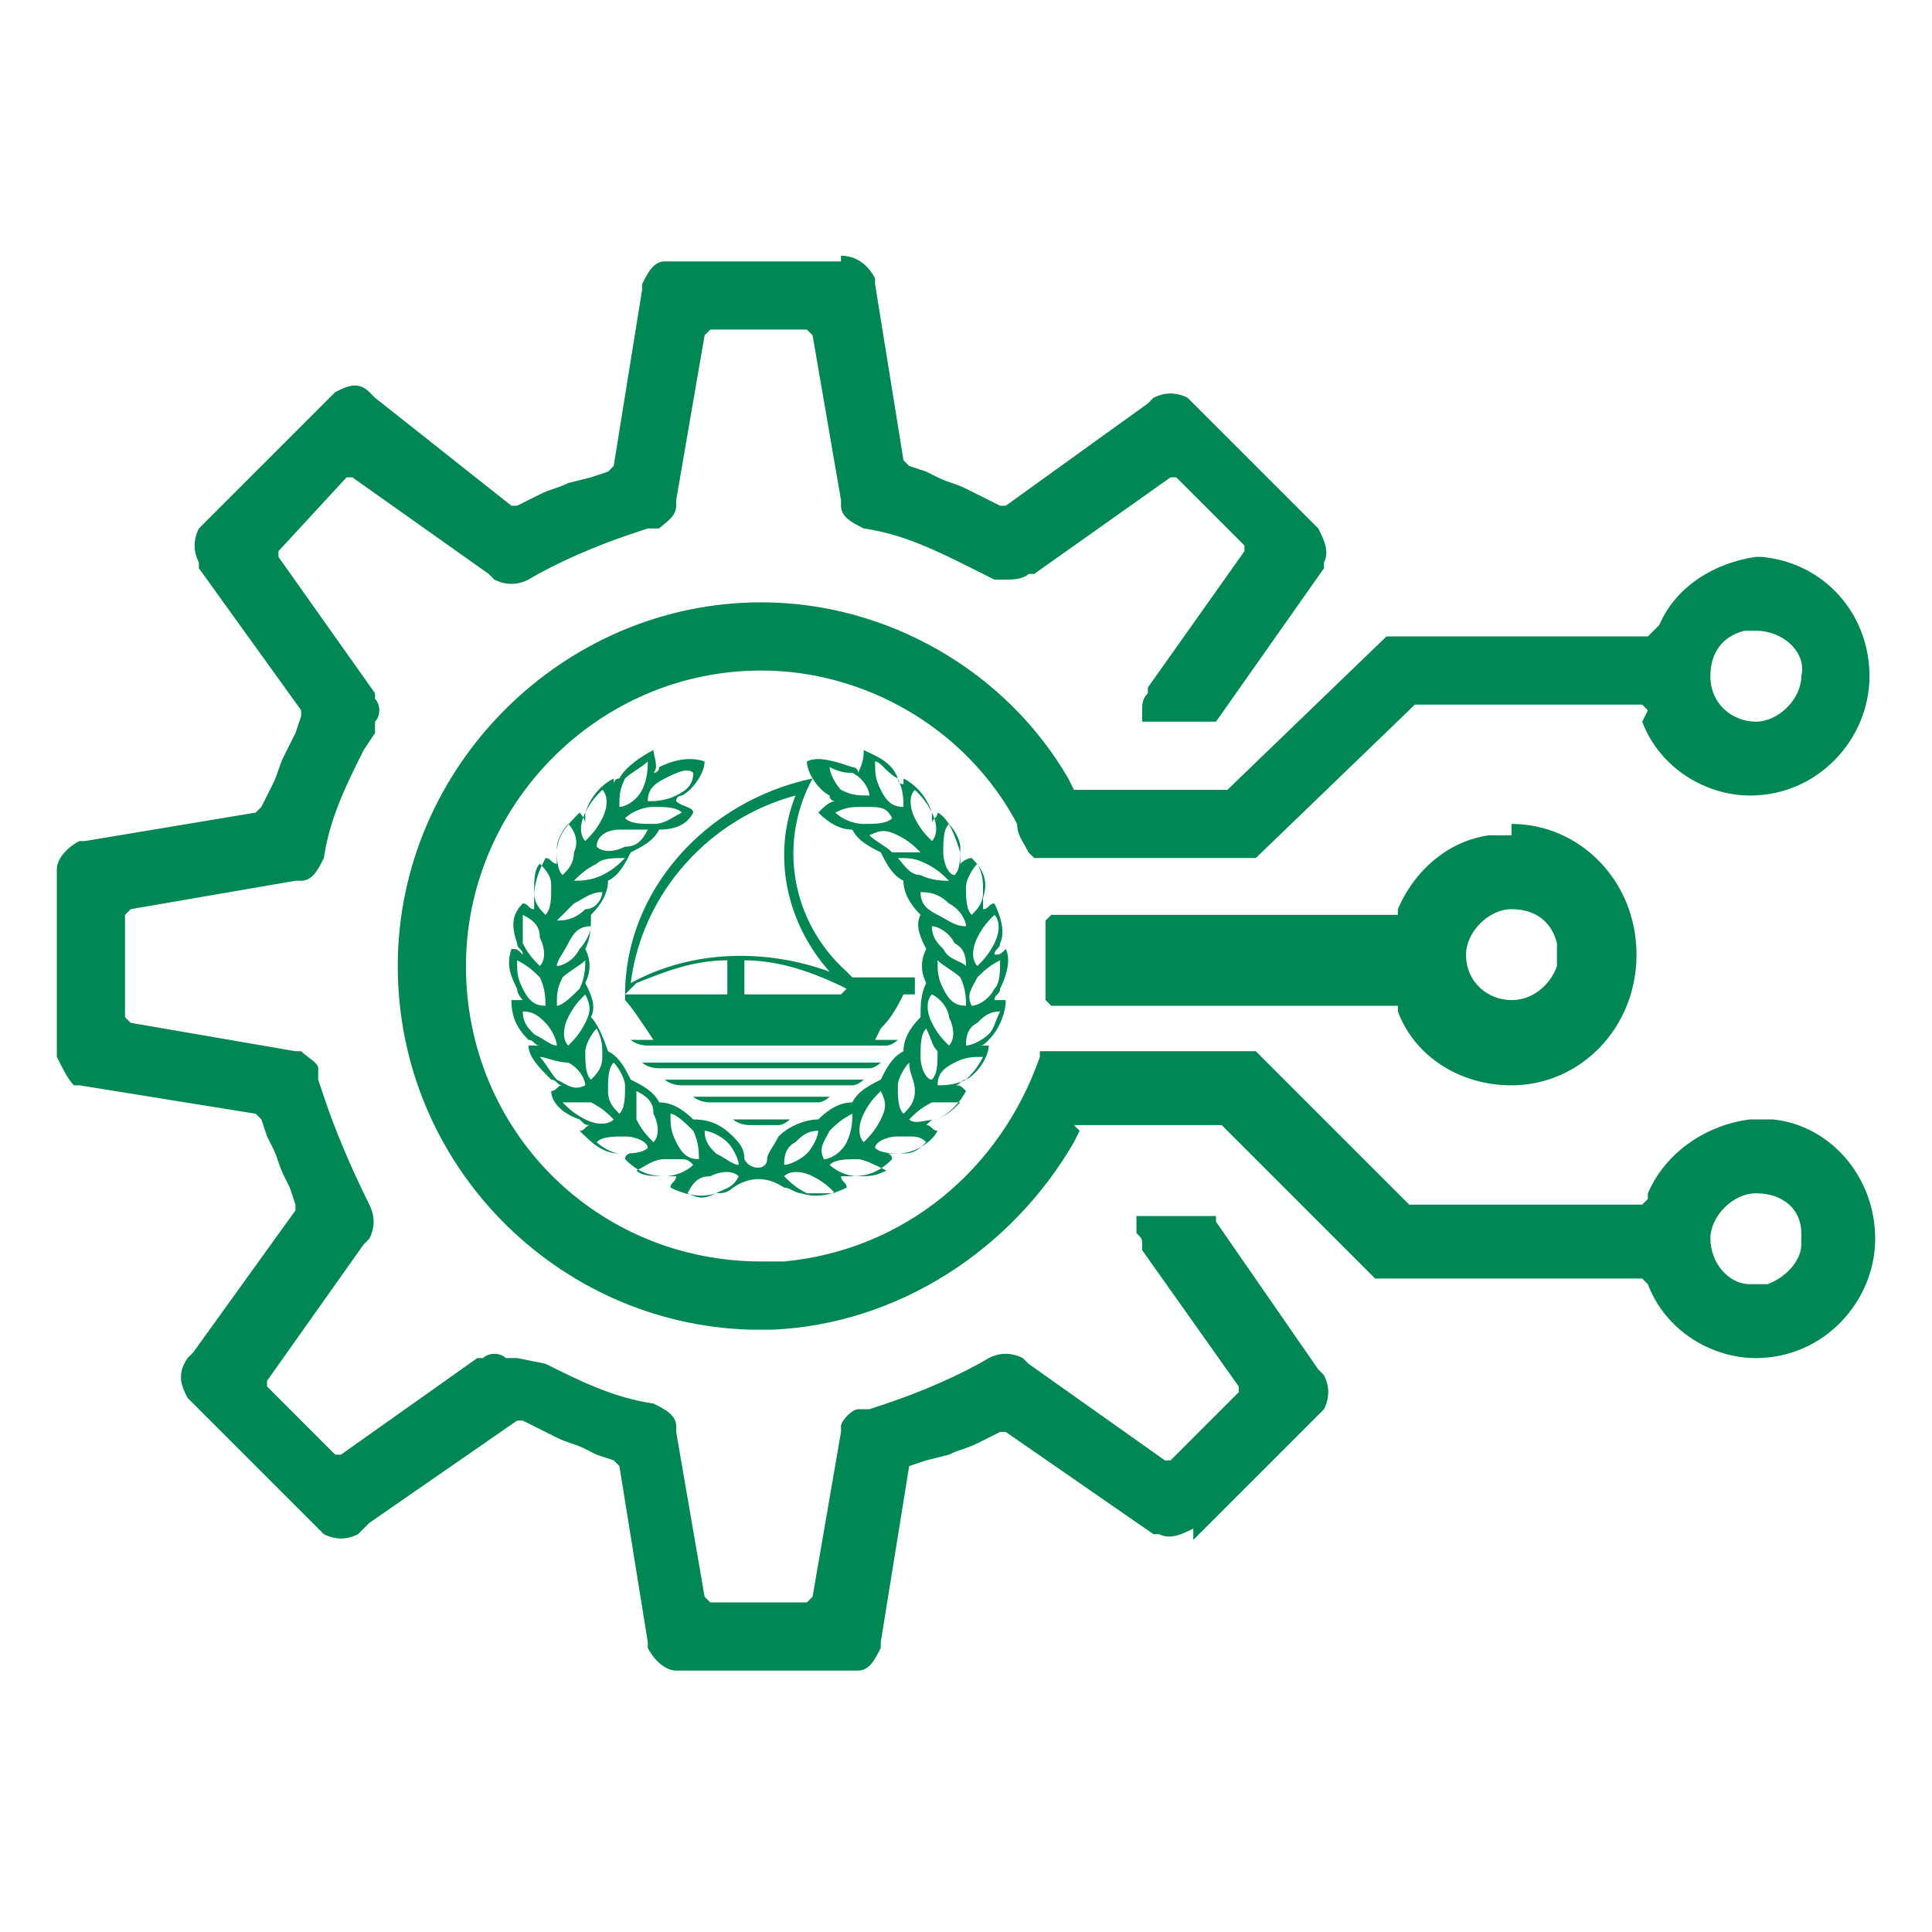 <?xml version="1.0" encoding="utf-8"?>
<!-- Generator: Adobe Illustrator 27.6.1, SVG Export Plug-In . SVG Version: 6.00 Build 0)  -->
<svg version="1.1" id="Layer_1" xmlns="http://www.w3.org/2000/svg" xmlns:xlink="http://www.w3.org/1999/xlink" x="0px" y="0px"
	 viewBox="0 0 34 34" style="enable-background:new 0 0 34 34;" xml:space="preserve">
<style type="text/css">
	.st0{fill:#008754;}
</style>
<path class="st0" d="M14.8,4.5c0.3,0,0.5,0.2,0.6,0.4l0,0.1l0.5,3.1L16,8.2l0.3,0.1l0.2,0.1c0.2,0.1,0.3,0.1,0.5,0.2l0.4,0.2
	l0.2,0.1l0.1,0l2.5-1.8L20.3,7c0.2-0.1,0.4-0.1,0.6,0L21,7.1L21,7.1l2.1,2.1l0.1,0.1c0.1,0.2,0.2,0.4,0.1,0.6l0,0.1l-1.9,2.7l-0.1,0
	l-1.2,0l0-0.1l0-0.1c0-0.1,0-0.2,0.1-0.3l0-0.1l1.7-2.4l0-0.1l-1.2-1.2l-0.1,0l-2.4,1.7l-0.1,0c-0.1,0.1-0.3,0.1-0.4,0.1l-0.1,0
	l-0.1,0L17.1,10c-0.6-0.3-1.2-0.6-1.9-0.7c-0.2-0.1-0.4-0.2-0.4-0.4l0-0.1l-0.5-2.9l-0.1-0.1h-1.7l-0.1,0.1l-0.5,2.9l0,0.1
	c0,0.2-0.2,0.3-0.3,0.4l-0.1,0l-0.1,0l-0.3,0.1c-0.6,0.2-1.3,0.5-1.8,0.8c-0.2,0.1-0.4,0.1-0.6,0l-0.1-0.1L6.2,8.4l-0.1,0L4.9,9.7
	l0,0.1l1.7,2.4l0,0.1c0.1,0.1,0.1,0.3,0,0.4l0,0.1l0,0.1l-0.2,0.3c-0.3,0.6-0.6,1.2-0.7,1.9c-0.1,0.2-0.2,0.4-0.4,0.4l-0.1,0L2.3,16
	l-0.1,0.1v1.8l0.1,0.1l2.9,0.5l0.1,0c0.1,0.1,0.3,0.2,0.3,0.3l0,0.1l0,0.1l0.1,0.3c0.2,0.6,0.5,1.3,0.8,1.9c0.1,0.2,0.1,0.4,0,0.6
	l-0.1,0.1l-1.7,2.4l0,0.1l1.2,1.2l0.1,0l2.4-1.7l0.1,0c0.1-0.1,0.3-0.1,0.4,0l0.1,0l0.1,0L9.6,24c0.6,0.3,1.2,0.6,1.9,0.7
	c0.2,0.1,0.4,0.2,0.4,0.4l0,0.1l0.5,2.9l0.1,0.1h1.7l0.1-0.1l0.5-2.9l0-0.1c0-0.1,0.2-0.3,0.3-0.3l0.1,0l0.1,0l0.3-0.1
	c0.6-0.2,1.3-0.5,1.8-0.8c0.2-0.1,0.4-0.1,0.6,0l0.1,0.1l2.4,1.7l0.1,0l1.2-1.2l0-0.1l-1.7-2.4l0-0.1c0-0.1,0-0.1-0.1-0.2l0-0.1
	l0-0.1l0-0.1h1.4l0,0l0,0.1l1.8,2.6l0.1,0.1c0.1,0.2,0.1,0.4,0,0.6l-0.1,0.1l-0.1,0.1l-2.1,2.1L21,26.9c-0.2,0.1-0.4,0.2-0.6,0.1
	l-0.1,0l-2.6-1.8l-0.1,0l-0.2,0.1l-0.2,0.1c-0.2,0.1-0.3,0.1-0.5,0.2l-0.4,0.1L16,25.8L16,25.8l-0.5,3.1l0,0.1
	c-0.1,0.2-0.2,0.4-0.4,0.4l-0.1,0l-0.1,0h-2.9l-0.1,0c-0.2,0-0.4-0.2-0.5-0.4l0-0.1l-0.5-3.1l-0.1-0.1l-0.3-0.1l-0.2-0.1
	c-0.2-0.1-0.3-0.1-0.5-0.2l-0.4-0.2l-0.2-0.1l-0.1,0l-2.6,1.8L6.3,27c-0.2,0.1-0.4,0.1-0.6,0l-0.1-0.1l-0.1-0.1l-2.1-2.1l-0.1-0.1
	c-0.1-0.2-0.2-0.4,0-0.7l0.1-0.1l1.8-2.5l0-0.1l-0.1-0.3l-0.1-0.2c-0.1-0.2-0.1-0.3-0.2-0.5L4.7,20l-0.1-0.3l-0.1-0.1l-3.1-0.5
	l-0.1,0C1.2,19,1.1,18.8,1,18.6l0-0.1l0-0.1v-3l0-0.1c0-0.2,0.2-0.4,0.4-0.5l0.1,0l3-0.5l0.1-0.1L4.7,14l0.1-0.2
	c0.1-0.2,0.1-0.3,0.2-0.5l0.2-0.4l0.1-0.3l0-0.1L3.5,10L3.5,9.9c-0.1-0.2-0.1-0.4,0-0.6l0.1-0.1l0.1-0.1l2.1-2.1l0.1-0.1
	c0.2-0.1,0.4-0.2,0.6,0l0.1,0.1L9,8.9l0.1,0l0.2-0.1l0.2-0.1c0.2-0.1,0.3-0.1,0.5-0.2l0.4-0.1l0.3-0.1l0.1-0.1l0.5-3.1l0-0.1
	c0.1-0.2,0.2-0.4,0.4-0.4l0.1,0l0.1,0H14.8z M30.9,9.8l0.1,0c1.1,0.1,1.9,1,1.9,2.1c0,1.1-0.9,2.1-2.1,2.1c-0.8,0-1.6-0.5-1.9-1.3
	L29,12.5l-0.1-0.1h-4l-2.8,2.7l-0.1,0l-3.8,0L18.1,15c-0.1-0.2-0.2-0.3-0.2-0.5c-0.9-1.7-2.7-2.7-4.5-2.7c-2.9,0-5.2,2.4-5.2,5.2
	c0,2.9,2.3,5.2,5.2,5.2l0.2,0l0.2,0c2.1-0.2,3.8-1.6,4.5-3.6l0-0.1l0.2,0l1.1,0l2.4,0l0.1,0l2.7,2.7l4.1,0l0.1-0.1l0,0L29,21
	c0.3-0.7,1-1.2,1.8-1.3l0.2,0l0.1,0l0.1,0c1,0.1,1.8,1,1.8,2.1c0,1.1-0.9,2.1-2.1,2.1c-0.8,0-1.6-0.5-1.9-1.3l0,0l-0.1-0.1l-4.6,0
	l-0.1,0l-2.7-2.7l-2.5,0l-0.1,0L19,19.9l-0.1,0.2c-1.1,1.9-3.1,3.2-5.3,3.3l-0.2,0l-0.2,0c-3.4-0.1-6.2-2.9-6.2-6.4
	c0-3.5,2.9-6.4,6.4-6.4c2.2,0,4.3,1.2,5.4,3.1l0.1,0.2l0.1,0h2.6l2.8-2.7l0.1,0l4.5,0l0.1-0.1l0,0l0.1-0.1c0.3-0.7,1-1.1,1.7-1.2
	L30.9,9.8z M30.9,21c-0.4,0-0.8,0.4-0.8,0.8c0,0.4,0.3,0.8,0.7,0.8l0.1,0l0.1,0l0.1,0c0.3-0.1,0.6-0.4,0.6-0.7l0-0.1l0-0.1
	C31.7,21.3,31.4,21,30.9,21z M15.2,13.2c0.2,0.1,0.5,0.2,0.6,0.5c0,0,0,0.1,0.1,0.1l0,0.1l0-0.1c0,0,0-0.1,0-0.1
	c0.2,0.1,0.4,0.3,0.5,0.6c0,0.1,0,0.1,0,0.2c0-0.1,0.1-0.1,0.1-0.2c0.2,0.1,0.3,0.4,0.4,0.7c0,0.1,0,0.1,0,0.2c0,0,0.1-0.1,0.2-0.1
	c0.2,0.2,0.3,0.4,0.2,0.7c0,0.1,0,0.1,0,0.2c0.1,0,0.1-0.1,0.2-0.1c0.1,0.2,0.2,0.5,0.1,0.7c0,0.1-0.1,0.1-0.1,0.2
	c0.1,0,0.1,0,0.2-0.1c0.1,0.2,0,0.5-0.1,0.7c0,0.1-0.1,0.1-0.1,0.2c0.1,0,0.1,0,0.2,0c0,0.2-0.1,0.5-0.3,0.7
	c-0.1,0.1-0.1,0.1-0.2,0.1c0.1,0,0.1,0,0.2,0c0,0.2-0.2,0.5-0.4,0.6c-0.1,0-0.1,0.1-0.2,0.1c0.1,0,0.1,0,0.2,0.1
	c-0.1,0.2-0.3,0.4-0.5,0.5c-0.1,0-0.1,0-0.2,0.1c0.1,0,0.1,0.1,0.2,0.1c-0.1,0.2-0.4,0.4-0.7,0.4c-0.1,0-0.2,0-0.2,0
	c0.1,0,0.1,0.1,0.1,0.1c-0.2,0.2-0.4,0.3-0.7,0.3c-0.1,0-0.2,0-0.2,0c0,0.1,0.1,0.1,0.1,0.2c-0.2,0.1-0.5,0.2-0.8,0.1
	c-0.1,0-0.2-0.1-0.3-0.1c-0.3-0.2-0.6-0.2-0.9,0c-0.1,0.1-0.2,0.1-0.3,0.1c-0.3,0.1-0.6,0-0.8-0.1c0-0.1,0.1-0.1,0.1-0.2
	c-0.1,0-0.1,0-0.2,0c-0.3,0-0.5-0.1-0.7-0.3c0-0.1,0.1-0.1,0.1-0.1c-0.1,0-0.1,0-0.2,0c-0.3,0-0.5-0.2-0.7-0.4
	c0.1,0,0.1-0.1,0.2-0.1c-0.1,0-0.1,0-0.2-0.1c-0.3-0.1-0.5-0.3-0.5-0.5c0.1,0,0.1-0.1,0.2-0.1c-0.1,0-0.1-0.1-0.2-0.1
	c-0.2-0.2-0.4-0.4-0.4-0.6c0.1,0,0.1,0,0.2,0c-0.1,0-0.1-0.1-0.2-0.1C9.1,18.1,9,17.9,9,17.6c0.1,0,0.1,0,0.2,0c0,0-0.1-0.1-0.1-0.2
	C9,17.2,8.9,17,9,16.7c0.1,0,0.1,0,0.2,0.1c0-0.1-0.1-0.1-0.1-0.2C9,16.3,9,16.1,9.2,15.9c0.1,0,0.1,0.1,0.2,0.1c0-0.1,0-0.1,0-0.2
	c0-0.3,0.1-0.5,0.2-0.7c0.1,0,0.1,0.1,0.2,0.1c0-0.1,0-0.1,0-0.2c0-0.3,0.2-0.5,0.4-0.7c0,0,0.1,0.1,0.1,0.2c0-0.1,0-0.1,0-0.2
	c0.1-0.3,0.3-0.5,0.5-0.6l0,0.1l0,0.1l0-0.1c0,0,0-0.1,0.1-0.1c0.1-0.2,0.4-0.4,0.6-0.5c0,0.1,0.1,0.3,0,0.4c0,0,0.1,0,0.1-0.1
	c0.2-0.1,0.5-0.2,0.8-0.1c0,0.2-0.2,0.5-0.4,0.6c0,0-0.1,0-0.1,0.1c0.1,0.1,0.3,0.1,0.3,0.2c-0.1,0.2-0.3,0.3-0.6,0.3
	c-0.1,0.2-0.3,0.3-0.5,0.4c-0.1,0.2-0.2,0.4-0.4,0.5c0,0.2-0.1,0.4-0.3,0.6c0,0.2,0,0.4-0.1,0.6c0.1,0.2,0.1,0.4,0,0.6
	c0.1,0.2,0.2,0.4,0.1,0.6c0.1,0.1,0.2,0.3,0.3,0.6c0.2,0.1,0.3,0.3,0.4,0.5c0.2,0.1,0.4,0.2,0.5,0.4c0.2,0,0.4,0.1,0.6,0.3
	c0.3,0,0.5,0.1,0.7,0.3c0.1,0.1,0.2,0.2,0.2,0.4c0.1,0.2,0.4,0.2,0.4,0c0-0.1,0.1-0.2,0.2-0.4c0.2-0.2,0.5-0.3,0.7-0.3
	c0.2-0.2,0.4-0.3,0.6-0.3c0.1-0.2,0.3-0.3,0.5-0.4c0.1-0.2,0.2-0.4,0.4-0.5c0-0.2,0.1-0.4,0.3-0.6c0-0.2,0-0.4,0.1-0.6
	c-0.1-0.2-0.1-0.4,0-0.6c-0.1-0.2-0.2-0.4-0.1-0.6c-0.2-0.2-0.3-0.4-0.3-0.6c-0.2-0.1-0.3-0.3-0.4-0.5c-0.2-0.1-0.4-0.2-0.5-0.4
	c-0.2,0-0.4-0.1-0.6-0.3c0.1-0.1,0.2-0.2,0.3-0.2c0,0-0.1,0-0.1-0.1c-0.2-0.1-0.4-0.4-0.4-0.6c0.2-0.1,0.5,0,0.8,0.1
	c0,0,0.1,0,0.1,0.1C15.2,13.4,15.2,13.3,15.2,13.2z M12.5,20.7c-0.2,0-0.3,0.1-0.4,0.3c0.2,0.1,0.3,0.1,0.5,0
	c0.2-0.1,0.3-0.1,0.4-0.3C12.9,20.6,12.7,20.6,12.5,20.7z M13.8,20.7c0.1,0.1,0.2,0.2,0.4,0.3c0.2,0,0.4,0,0.5,0
	c-0.1-0.1-0.2-0.2-0.4-0.3C14.1,20.6,13.9,20.6,13.8,20.7z M11.7,20.4c-0.2,0-0.3,0.1-0.5,0.2c0.1,0.1,0.3,0.1,0.5,0.1
	c0.2,0,0.4-0.1,0.5-0.2c-0.1-0.1-0.1-0.1-0.3-0.1l-0.1,0L11.7,20.4z M15.1,20.4c-0.2,0-0.4,0-0.5,0.1c0.1,0.1,0.3,0.2,0.5,0.2
	c0.2,0,0.3,0,0.5-0.1C15.4,20.5,15.2,20.4,15.1,20.4z M12.4,19.9c0,0.2,0.1,0.3,0.2,0.4c0.2,0.1,0.3,0.2,0.4,0.2
	c0-0.1-0.1-0.3-0.2-0.4C12.7,20,12.5,19.9,12.4,19.9z M14.4,19.9c-0.2,0-0.3,0.1-0.4,0.2c-0.2,0.1-0.2,0.3-0.2,0.4
	c0.1,0,0.3-0.1,0.4-0.2C14.3,20.2,14.4,20,14.4,19.9z M11.8,19.6c0,0.2,0,0.3,0.1,0.5c0.1,0.2,0.2,0.3,0.4,0.3c0-0.1,0-0.3-0.1-0.5
	C12.1,19.8,11.9,19.6,11.8,19.6z M15,19.6c-0.2,0.1-0.3,0.2-0.4,0.3c-0.1,0.2-0.2,0.3-0.1,0.5c0.1,0,0.3-0.1,0.4-0.3
	C15,19.9,15,19.7,15,19.6z M10.5,20.1c0.1,0.1,0.3,0.2,0.4,0.2c0.2,0,0.4,0,0.5-0.1C11.4,20.1,11.2,20,11,20
	C10.8,20,10.6,20,10.5,20.1z M15.9,20l-0.1,0c-0.2,0-0.4,0.1-0.4,0.2c0.1,0.1,0.3,0.1,0.5,0.1c0.2,0,0.3-0.1,0.4-0.2
	C16.2,20,16.1,20,16,20L15.9,20z M15.5,19.2c-0.1,0.1-0.2,0.2-0.3,0.4c-0.1,0.2-0.1,0.4,0,0.5c0.1-0.1,0.2-0.2,0.3-0.4
	C15.6,19.5,15.6,19.4,15.5,19.2z M11.2,19.2c0,0.1,0,0.3,0,0.5c0.1,0.2,0.2,0.3,0.3,0.4c0.1-0.1,0.1-0.3,0-0.5
	C11.5,19.4,11.4,19.3,11.2,19.2z M13.9,19.7c0,0-0.1,0.1-0.2,0.1l-0.1,0h-0.4c-0.2,0-0.3-0.1-0.3-0.1l0,0H13.9z M16.4,19.4
	c-0.2,0.1-0.3,0.2-0.4,0.3c0.1,0.1,0.3,0,0.5,0c0.2-0.1,0.3-0.2,0.4-0.3C16.7,19.4,16.5,19.4,16.4,19.4z M9.9,19.4
	c0.1,0.1,0.2,0.2,0.4,0.3c0.2,0.1,0.4,0.1,0.5,0c-0.1-0.1-0.2-0.2-0.4-0.3C10.2,19.4,10.1,19.4,9.9,19.4z M16,18.7
	c-0.1,0.1-0.2,0.3-0.2,0.4c0,0.2,0,0.4,0.1,0.5c0.1-0.1,0.2-0.2,0.2-0.4C16.1,19,16,18.9,16,18.7z M10.8,18.7
	c-0.1,0.1-0.1,0.3-0.1,0.5c0,0.2,0.1,0.3,0.2,0.4c0.1-0.1,0.1-0.3,0.1-0.5C11,19,10.9,18.8,10.8,18.7z M14.6,19.3
	c0,0-0.1,0.1-0.2,0.1l-0.1,0h-1.8c-0.2,0-0.3-0.1-0.3-0.1l0,0H14.6z M15.2,19c0,0-0.1,0.1-0.2,0.1l-0.1,0h-2.9
	c-0.2,0-0.3-0.1-0.3-0.1l0,0H15.2z M17.3,18.6c-0.2,0-0.3,0-0.5,0.1c-0.2,0.1-0.3,0.2-0.3,0.4c0.1,0,0.3,0,0.5-0.1
	C17.1,18.9,17.2,18.8,17.3,18.6z M9.5,18.6c0.1,0.1,0.2,0.3,0.3,0.4c0.2,0.1,0.3,0.2,0.5,0.1c0-0.1-0.1-0.3-0.3-0.4
	C9.8,18.7,9.6,18.6,9.5,18.6z M10.5,18.1c-0.1,0.1-0.2,0.3-0.2,0.4c0,0.2,0,0.4,0.1,0.5c0.1-0.1,0.2-0.2,0.2-0.4
	C10.6,18.4,10.6,18.3,10.5,18.1z M16.3,18.1c-0.1,0.1-0.1,0.3-0.1,0.5c0,0.2,0.1,0.4,0.2,0.4c0.1-0.1,0.1-0.3,0.1-0.5
	C16.4,18.4,16.4,18.3,16.3,18.1z M26.6,14.5c1.2,0,2.2,1,2.2,2.3s-1,2.3-2.2,2.3c-0.9,0-1.7-0.5-2-1.3l0-0.1l-6.1,0l-0.1-0.1v-1.4
	l0.1-0.1l6.1,0l0-0.1c0.3-0.7,0.9-1.2,1.6-1.3l0.2,0l0.2,0L26.6,14.5z M15.5,18.7c0,0-0.1,0.1-0.2,0.1l-0.1,0h-3.6
	c-0.2,0-0.3-0.1-0.3-0.1l0,0H15.5z M14.3,13.7c-0.6,1.1-0.4,2.5,0.6,3.4l0.1,0.1h1.1v0.3h-0.2c-0.1,0.2-0.2,0.4-0.4,0.6l-0.1,0.2
	h0.4c0,0-0.1,0.1-0.2,0.1l-0.1,0h-4.1c-0.2,0-0.3-0.1-0.3-0.1l0,0h0.4c-0.2-0.3-0.4-0.6-0.5-0.7l0,0v-0.1
	C11,15.7,12.4,14.1,14.3,13.7z M17.6,17.8c-0.2,0-0.3,0.1-0.4,0.2c-0.2,0.1-0.2,0.3-0.2,0.4c0.1,0,0.3-0.1,0.4-0.2
	C17.5,18.1,17.5,18,17.6,17.8z M9.2,17.8c0,0.2,0.1,0.3,0.2,0.4c0.2,0.1,0.3,0.2,0.4,0.2c0-0.1-0.1-0.3-0.2-0.4
	C9.5,17.9,9.4,17.8,9.2,17.8z M16.4,17.5c-0.1,0.1-0.1,0.3,0,0.5c0.1,0.2,0.2,0.3,0.3,0.4c0.1-0.1,0.1-0.3,0-0.5
	C16.7,17.8,16.6,17.6,16.4,17.5z M10.3,17.5c-0.1,0.1-0.2,0.2-0.3,0.4c-0.1,0.2-0.1,0.4,0,0.5c0.1-0.1,0.2-0.2,0.3-0.4
	C10.4,17.8,10.4,17.7,10.3,17.5z M17.6,16.9c-0.2,0.1-0.3,0.2-0.4,0.3c-0.1,0.2-0.2,0.3-0.1,0.5c0.1,0,0.3-0.1,0.4-0.3
	C17.6,17.3,17.6,17.1,17.6,16.9z M9.1,16.9c0,0.2,0,0.3,0.1,0.5c0.1,0.2,0.2,0.3,0.4,0.3c0-0.1,0-0.3-0.1-0.5
	C9.4,17.1,9.3,17,9.1,16.9z M10.3,16.9c-0.1,0.1-0.3,0.2-0.4,0.3c-0.1,0.2-0.1,0.3-0.1,0.5c0.1,0,0.3-0.2,0.4-0.3
	C10.3,17.2,10.3,17,10.3,16.9z M16.5,16.9c0,0.2,0,0.3,0.1,0.5c0.1,0.2,0.2,0.3,0.4,0.3c0-0.1,0-0.3-0.1-0.5
	C16.8,17.1,16.6,17,16.5,16.9z M26.6,16c-0.4,0-0.8,0.4-0.8,0.8c0,0.5,0.4,0.8,0.8,0.8c0.4,0,0.7-0.3,0.8-0.6l0-0.1l0-0.1l0-0.1
	l0-0.1C27.3,16.2,27,16,26.6,16z M12.8,16.9c-0.6,0-1.1,0.2-1.6,0.4L11,17.5h1.8V16.9z M13.1,16.9v0.6h1.7l0.1-0.1
	C14.3,17.1,13.7,16.9,13.1,16.9z M14,14c-1.5,0.4-2.7,1.7-2.9,3.3c1.1-0.6,2.4-0.6,3.5-0.2C13.8,16.2,13.6,15,14,14z M10.4,16.3
	c-0.2,0-0.3,0.1-0.4,0.3c-0.1,0.2-0.2,0.3-0.2,0.4c0.1,0,0.3-0.1,0.4-0.3C10.3,16.6,10.4,16.4,10.4,16.3z M16.4,16.3
	c0,0.2,0.1,0.3,0.2,0.4c0.1,0.2,0.3,0.2,0.4,0.3c0-0.1,0-0.3-0.2-0.4C16.7,16.4,16.5,16.3,16.4,16.3z M9.2,16.1c0,0.1,0,0.3,0,0.5
	c0.1,0.2,0.2,0.3,0.3,0.4c0.1-0.1,0.1-0.3,0-0.5C9.5,16.3,9.4,16.2,9.2,16.1z M17.5,16.1c-0.1,0.1-0.2,0.2-0.3,0.4
	c-0.1,0.2-0.1,0.4,0,0.5c0.1-0.1,0.2-0.2,0.3-0.4C17.6,16.4,17.6,16.2,17.5,16.1z M10.6,15.7c-0.2,0-0.3,0.1-0.5,0.2
	C10,16,9.9,16.1,9.8,16.2c0.1,0,0.3,0,0.5-0.2C10.5,16,10.6,15.8,10.6,15.7z M16.2,15.7c0,0.2,0.1,0.3,0.3,0.4
	c0.2,0.1,0.3,0.2,0.5,0.2c0-0.1-0.1-0.3-0.3-0.4C16.5,15.7,16.3,15.7,16.2,15.7z M9.5,15.2c-0.1,0.1-0.1,0.3-0.1,0.5
	c0,0.2,0.1,0.3,0.2,0.4c0.1-0.1,0.1-0.3,0.1-0.5C9.7,15.5,9.7,15.4,9.5,15.2z M17.2,15.2c-0.1,0.1-0.2,0.3-0.2,0.4
	c0,0.2,0,0.4,0.1,0.5c0.1-0.1,0.2-0.2,0.2-0.4C17.3,15.5,17.3,15.4,17.2,15.2z M10.5,15.2c-0.2,0.1-0.3,0.2-0.4,0.3
	c0.1,0,0.3,0,0.5-0.1c0.2-0.1,0.3-0.2,0.4-0.3C10.8,15.1,10.6,15.1,10.5,15.2z M15.8,15.1c0.1,0.1,0.2,0.3,0.4,0.3
	c0.2,0.1,0.4,0.1,0.5,0.1c-0.1-0.1-0.2-0.2-0.4-0.3C16.1,15.1,16,15.1,15.8,15.1z M16.7,14.5c-0.1,0.1-0.1,0.3-0.1,0.5
	c0,0.2,0.1,0.4,0.2,0.4c0.1-0.1,0.1-0.3,0.1-0.5C16.9,14.8,16.8,14.6,16.7,14.5z M10,14.5c-0.1,0.1-0.2,0.3-0.2,0.4
	c0,0.2,0,0.4,0.1,0.5c0.1-0.1,0.2-0.2,0.2-0.4C10.2,14.8,10.1,14.6,10,14.5z M15.3,14.7c0.1,0.1,0.3,0.2,0.4,0.3c0.2,0,0.4,0,0.5,0
	c-0.1-0.1-0.2-0.2-0.4-0.3C15.6,14.6,15.5,14.6,15.3,14.7z M10.9,14.6c-0.2,0-0.4,0.1-0.4,0.3c0.1,0.1,0.3,0.1,0.5,0
	c0.2,0,0.3-0.1,0.4-0.3C11.3,14.6,11.1,14.6,10.9,14.6z M16.1,13.9c-0.1,0.1-0.1,0.3,0,0.5c0.1,0.2,0.2,0.3,0.3,0.4
	c0.1-0.1,0.1-0.3,0-0.5C16.3,14.1,16.2,14,16.1,13.9z M10.6,13.9c-0.1,0.1-0.2,0.2-0.3,0.4c-0.1,0.2-0.1,0.4,0,0.5
	c0.1-0.1,0.2-0.2,0.3-0.4C10.7,14.2,10.7,14,10.6,13.9z M15.2,14.2c-0.2,0-0.3,0-0.5,0.1c0.1,0.1,0.3,0.2,0.5,0.2
	c0.2,0,0.4,0,0.5-0.1C15.6,14.2,15.5,14.2,15.2,14.2z M11.5,14.2c-0.2,0-0.4,0.1-0.5,0.2c0.1,0.1,0.3,0.1,0.5,0.1
	c0.2,0,0.3-0.1,0.5-0.2C11.9,14.2,11.7,14.2,11.5,14.2z M15.4,13.4c0,0.2,0,0.3,0.1,0.5c0.1,0.2,0.2,0.3,0.4,0.3
	c0-0.1,0-0.3-0.1-0.5C15.6,13.6,15.5,13.4,15.4,13.4z M11.4,13.4c-0.1,0.1-0.3,0.2-0.4,0.3c-0.1,0.2-0.1,0.3-0.1,0.5
	c0.1,0,0.3-0.1,0.4-0.3C11.4,13.7,11.4,13.5,11.4,13.4z M11.7,13.7c-0.2,0.1-0.3,0.2-0.3,0.4c0.1,0,0.3,0,0.5-0.1
	c0.2-0.1,0.3-0.2,0.3-0.4C12.1,13.5,11.9,13.6,11.7,13.7z M14.6,13.5L14.6,13.5c0,0.1,0.1,0.3,0.2,0.4c0.2,0.1,0.3,0.1,0.5,0.1
	c0-0.1-0.1-0.3-0.3-0.4C14.9,13.6,14.8,13.6,14.6,13.5L14.6,13.5z M30.9,11.1l-0.1,0l-0.1,0c-0.4,0.1-0.6,0.4-0.6,0.8
	c0,0.5,0.4,0.8,0.8,0.8c0.4,0,0.8-0.4,0.8-0.8C31.8,11.5,31.4,11.1,30.9,11.1L30.9,11.1z"/>
</svg>
